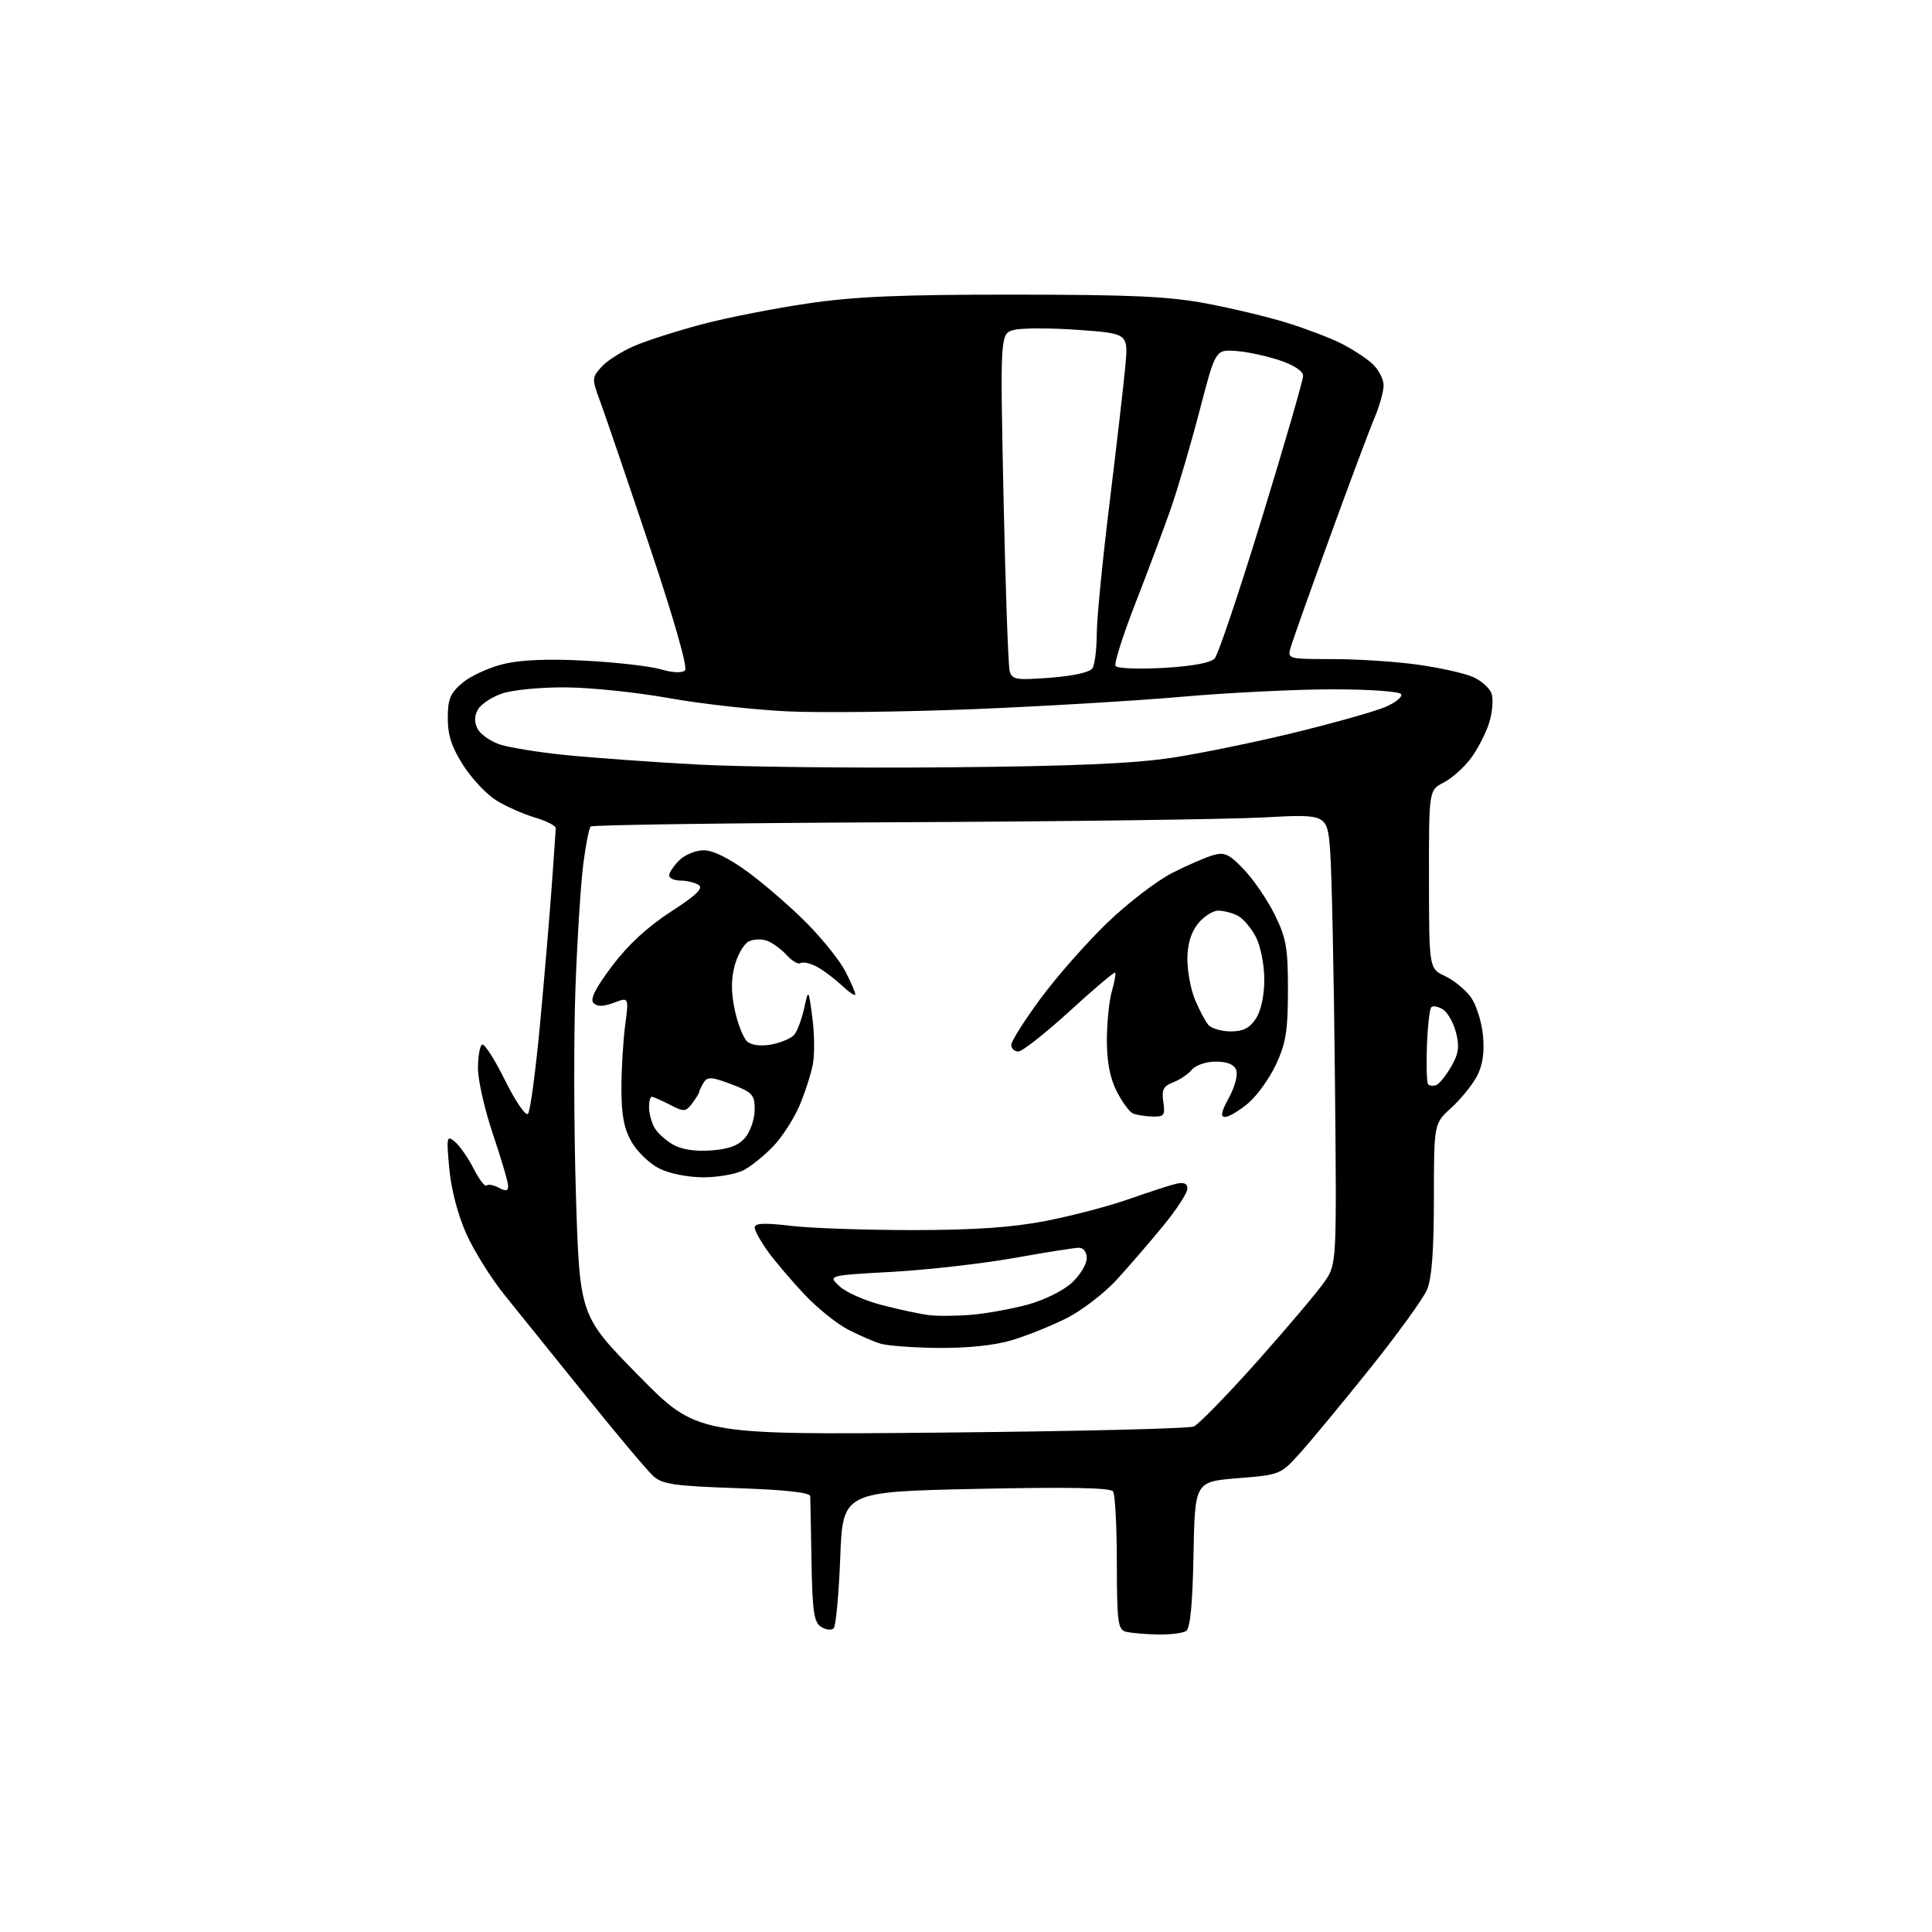 <?xml version="1.0" encoding="UTF-8" standalone="no"?>
<!-- Filename: d4bf32a58f8b69f5c23df44bfb3af3cfe44b4d9522ffd762952f6b7f98e21883.svg -->
<!-- Created with https://svgstud.io -->
<svg
  version="1.1"
  xmlns="http://www.w3.org/2000/svg"
  xmlns:xlink="http://www.w3.org/1999/xlink"
  xmlns:svg="http://www.w3.org/2000/svg"
  xmlns:rdf="http://www.w3.org/1999/02/22-rdf-syntax-ns#"
  xmlns:cc="http://creativecommons.org/ns#"
  xmlns:dc="http://purl.org/dc/elements/1.1/"
  viewBox="0 0 384 384"
  width="384"
  height="384"
  role="img"
  aria-labelledby="titleID descID"
>
  <title id="titleID">a smiling robot with a top hat to show that he is rich. Highly stylized.</title>
  <desc id="descID">AI-generated SVG illustration: a smiling robot with a top hat to show that he is rich. Highly stylized., created on https://svgstud.io</desc>

  <rect width="100%" height="100%" fill="white" />


  <path stroke="none" fill="black" fill-rule="evenodd" d="M230.00,324.87C227.53,324.81 224.71,324.56 223.75,324.31C222.20,323.90 222.00,322.38 221.98,310.68C221.98,303.43 221.64,297.02 221.23,296.43C220.73,295.69 212.30,295.54 194.00,295.93C167.50,296.50 167.50,296.50 167.00,309.67C166.72,316.91 166.14,323.20 165.70,323.64C165.26,324.07 164.14,323.95 163.20,323.35C161.78,322.45 161.47,320.35 161.29,310.39C161.18,303.85 161.07,298.00 161.04,297.39C161.01,296.65 156.14,296.11 146.49,295.78C134.09,295.36 131.67,295.01 129.86,293.40C128.70,292.35 122.68,285.20 116.49,277.50C110.30,269.80 103.04,260.79 100.36,257.49C97.68,254.18 94.24,248.69 92.71,245.29C91.03,241.56 89.68,236.41 89.30,232.30C88.71,225.92 88.78,225.59 90.41,226.93C91.36,227.72 93.04,230.13 94.14,232.28C95.24,234.43 96.39,235.94 96.70,235.63C97.01,235.32 98.10,235.52 99.13,236.07C100.53,236.82 101.00,236.73 101.00,235.72C101.00,234.98 99.65,230.38 98.00,225.50C96.35,220.62 95.00,214.71 95.00,212.37C95.00,210.03 95.36,207.89 95.81,207.62C96.26,207.34 98.31,210.53 100.37,214.70C102.43,218.87 104.49,221.88 104.94,221.39C105.39,220.90 106.47,212.85 107.34,203.50C108.21,194.15 109.26,181.78 109.67,176.00C110.09,170.22 110.44,165.10 110.46,164.61C110.48,164.12 108.62,163.17 106.32,162.49C104.03,161.81 100.58,160.28 98.66,159.10C96.74,157.91 93.78,154.78 92.09,152.13C89.79,148.55 89.00,146.16 89.00,142.75C89.00,138.92 89.48,137.78 91.94,135.70C93.56,134.34 97.24,132.66 100.11,131.97C103.61,131.13 109.01,130.92 116.42,131.32C122.51,131.64 129.24,132.42 131.37,133.04C133.72,133.72 135.60,133.80 136.16,133.24C136.71,132.69 133.92,122.91 129.05,108.41C124.64,95.26 120.25,82.39 119.30,79.82C117.62,75.28 117.63,75.07 119.53,72.94C120.61,71.73 123.53,69.86 126.00,68.79C128.47,67.72 134.55,65.77 139.50,64.46C144.45,63.15 153.90,61.29 160.50,60.32C169.83,58.94 178.95,58.55 201.50,58.56C224.87,58.57 232.29,58.91 239.74,60.31C244.82,61.27 252.02,62.99 255.74,64.14C259.46,65.29 264.30,67.13 266.50,68.23C268.70,69.33 271.51,71.15 272.75,72.29C273.99,73.42 275.00,75.36 275.00,76.59C275.00,77.82 274.17,80.78 273.15,83.17C272.14,85.55 268.12,96.28 264.23,107.00C260.33,117.72 256.86,127.51 256.51,128.75C255.88,130.96 256.01,131.00 264.86,131.00C269.81,131.00 277.37,131.49 281.67,132.09C285.96,132.68 290.90,133.77 292.64,134.50C294.38,135.22 296.11,136.77 296.48,137.92C296.84,139.08 296.61,141.71 295.95,143.77C295.29,145.82 293.66,148.96 292.32,150.75C290.99,152.54 288.57,154.69 286.95,155.53C284.00,157.05 284.00,157.05 284.02,174.78C284.04,192.50 284.04,192.50 287.21,194.00C288.95,194.82 291.26,196.70 292.33,198.18C293.40,199.65 294.49,203.06 294.75,205.76C295.07,209.13 294.71,211.66 293.59,213.83C292.69,215.57 290.39,218.42 288.48,220.16C285.00,223.32 285.00,223.32 285.00,238.19C285.00,248.41 284.58,254.07 283.65,256.30C282.91,258.07 277.79,265.14 272.29,272.01C266.78,278.88 260.52,286.44 258.39,288.81C254.53,293.09 254.43,293.13 246.00,293.81C237.50,294.50 237.50,294.50 237.22,308.96C237.03,318.99 236.57,323.66 235.72,324.19C235.05,324.62 232.47,324.92 230.00,324.87zM187.00,284.74C213.68,284.49 236.29,283.95 237.26,283.53C238.23,283.12 243.96,277.24 249.99,270.47C256.01,263.71 262.01,256.59 263.32,254.67C265.69,251.17 265.69,251.17 265.32,213.84C265.12,193.30 264.69,173.19 264.38,169.14C263.81,161.79 263.81,161.79 251.15,162.47C244.19,162.85 211.38,163.28 178.23,163.43C145.09,163.58 117.71,163.96 117.40,164.27C117.08,164.58 116.43,167.91 115.94,171.67C115.45,175.43 114.75,186.38 114.39,196.00C114.02,205.62 114.06,224.30 114.47,237.50C115.22,261.50 115.22,261.50 126.86,273.35C138.50,285.20 138.50,285.20 187.00,284.74zM186.57,267.91C181.58,267.87 176.38,267.48 175.00,267.06C173.62,266.65 170.70,265.37 168.50,264.23C166.30,263.09 162.45,259.99 159.94,257.33C157.43,254.67 154.16,250.84 152.69,248.82C151.21,246.79 150.00,244.61 150.00,243.97C150.00,243.10 151.90,243.02 157.25,243.65C161.24,244.12 172.15,244.49 181.50,244.49C193.73,244.48 201.13,243.97 207.86,242.67C213.01,241.67 220.44,239.72 224.36,238.34C228.29,236.95 232.51,235.58 233.75,235.29C235.32,234.93 236.00,235.22 236.00,236.27C236.00,237.10 233.86,240.39 231.25,243.58C228.64,246.76 224.48,251.58 222.02,254.29C219.55,256.99 215.05,260.46 212.02,261.99C208.98,263.52 204.06,265.50 201.07,266.39C197.67,267.40 192.24,267.97 186.57,267.91zM193.00,261.33C196.03,261.08 201.11,260.16 204.30,259.29C207.56,258.40 211.39,256.50 213.05,254.95C214.67,253.44 216.00,251.25 216.00,250.10C216.00,248.87 215.36,248.00 214.45,248.00C213.60,248.00 207.79,248.92 201.53,250.04C195.27,251.16 184.39,252.39 177.35,252.79C164.54,253.50 164.54,253.50 166.87,255.67C168.15,256.86 171.96,258.54 175.35,259.41C178.73,260.28 182.85,261.16 184.50,261.38C186.15,261.60 189.97,261.58 193.00,261.33zM139.80,234.00C136.75,234.00 133.03,233.26 131.03,232.25C129.13,231.29 126.66,228.93 125.55,227.00C124.05,224.41 123.52,221.69 123.51,216.50C123.51,212.65 123.84,206.95 124.25,203.84C125.00,198.17 125.00,198.17 122.01,199.30C119.91,200.09 118.71,200.11 117.97,199.37C117.23,198.63 118.32,196.44 121.65,192.01C124.80,187.82 128.70,184.21 133.31,181.23C138.37,177.96 139.86,176.53 138.86,175.89C138.11,175.42 136.49,175.02 135.25,175.02C134.01,175.01 133.00,174.55 133.00,174.00C133.00,173.45 133.90,172.10 135.00,171.00C136.10,169.90 138.30,169.00 139.89,169.00C141.74,169.00 144.96,170.60 148.81,173.44C152.12,175.88 157.38,180.46 160.49,183.62C163.60,186.78 167.02,191.07 168.07,193.15C169.13,195.22 170.00,197.25 170.00,197.65C170.00,198.05 168.76,197.22 167.25,195.81C165.74,194.40 163.48,192.72 162.23,192.08C160.98,191.43 159.58,191.14 159.11,191.43C158.65,191.72 157.42,191.01 156.38,189.86C155.35,188.71 153.60,187.42 152.50,187.00C151.40,186.58 149.73,186.64 148.78,187.14C147.84,187.63 146.60,189.78 146.02,191.92C145.29,194.64 145.30,197.30 146.06,200.83C146.65,203.60 147.78,206.40 148.56,207.05C149.42,207.76 151.32,207.98 153.39,207.59C155.26,207.23 157.29,206.36 157.88,205.65C158.47,204.93 159.35,202.58 159.83,200.42C160.69,196.50 160.69,196.50 161.46,202.24C161.88,205.39 161.93,209.57 161.56,211.53C161.19,213.48 159.99,217.20 158.89,219.79C157.78,222.38 155.44,226.00 153.69,227.84C151.93,229.67 149.28,231.81 147.80,232.59C146.31,233.36 142.71,234.00 139.80,234.00zM141.44,228.65C145.04,228.36 146.86,227.65 148.19,226.02C149.18,224.79 150.00,222.31 150.00,220.53C150.00,217.58 149.56,217.11 145.39,215.51C141.53,214.04 140.63,213.97 139.90,215.12C139.42,215.88 139.01,216.72 138.98,217.00C138.96,217.28 138.32,218.32 137.56,219.32C136.27,221.01 135.96,221.03 133.14,219.57C131.47,218.71 129.85,218.00 129.55,218.00C129.25,218.00 129.00,218.93 129.00,220.07C129.00,221.20 129.46,222.99 130.03,224.05C130.59,225.10 132.28,226.65 133.78,227.50C135.56,228.50 138.21,228.90 141.44,228.65zM229.08,221.92C227.66,221.88 225.93,221.61 225.22,221.33C224.52,221.05 223.06,219.07 221.97,216.95C220.63,214.31 220.00,211.08 220.00,206.78C220.00,203.32 220.44,198.94 220.98,197.06C221.52,195.17 221.82,193.49 221.65,193.31C221.47,193.14 217.38,196.59 212.57,201.00C207.75,205.40 203.17,209.00 202.40,209.00C201.63,209.00 201.00,208.40 201.00,207.68C201.00,206.95 203.63,202.79 206.85,198.43C210.07,194.07 216.04,187.30 220.10,183.39C224.17,179.48 229.97,175.03 232.99,173.50C236.01,171.97 239.68,170.38 241.14,169.96C243.38,169.32 244.33,169.76 247.27,172.85C249.18,174.86 251.93,178.90 253.38,181.83C255.66,186.48 256.00,188.41 255.99,196.83C255.98,204.87 255.58,207.35 253.63,211.54C252.34,214.31 249.84,217.80 248.07,219.29C246.30,220.78 244.24,222.00 243.51,222.00C242.52,222.00 242.71,221.00 244.26,218.18C245.43,216.05 246.07,213.62 245.71,212.68C245.28,211.56 243.92,211.00 241.65,211.00C239.75,211.00 237.66,211.71 236.91,212.60C236.18,213.49 234.50,214.62 233.18,215.12C231.22,215.87 230.86,216.58 231.22,219.02C231.61,221.68 231.38,221.99 229.08,221.92zM285.43,215.69C286.01,215.50 287.34,213.87 288.39,212.07C289.91,209.46 290.12,208.08 289.40,205.25C288.91,203.29 287.73,201.22 286.80,200.63C285.86,200.05 284.82,199.85 284.48,200.19C284.14,200.53 283.75,204.01 283.61,207.91C283.47,211.82 283.58,215.25 283.86,215.53C284.15,215.81 284.85,215.88 285.43,215.69zM244.60,205.00C247.09,205.00 248.38,204.34 249.62,202.46C250.64,200.90 251.29,197.88 251.29,194.68C251.29,191.77 250.55,188.03 249.63,186.26C248.72,184.50 247.11,182.60 246.06,182.03C245.00,181.46 243.23,181.00 242.14,181.00C241.04,181.00 239.21,182.19 238.07,183.63C236.69,185.39 236.00,187.73 236.00,190.67C236.00,193.09 236.68,196.70 237.52,198.71C238.36,200.71 239.54,202.94 240.14,203.67C240.75,204.40 242.75,205.00 244.60,205.00zM188.50,152.51C213.34,152.29 225.33,151.77 233.00,150.60C238.78,149.72 249.80,147.45 257.50,145.56C265.20,143.68 273.21,141.41 275.29,140.54C277.37,139.66 278.81,138.50 278.48,137.97C278.14,137.42 272.15,137.01 264.69,137.01C257.44,137.02 244.07,137.68 235.00,138.48C225.93,139.28 207.26,140.39 193.52,140.95C179.78,141.50 163.13,141.70 156.52,141.39C149.91,141.08 139.32,139.90 133.00,138.76C126.67,137.62 117.45,136.66 112.50,136.62C107.50,136.58 101.83,137.13 99.74,137.86C97.68,138.57 95.52,140.02 94.96,141.08C94.26,142.38 94.26,143.61 94.94,144.89C95.50,145.94 97.43,147.30 99.23,147.93C101.03,148.56 107.00,149.53 112.50,150.08C118.00,150.63 129.70,151.47 138.50,151.95C147.30,152.43 169.80,152.68 188.50,152.51zM208.76,134.70C213.35,134.35 216.63,133.62 217.14,132.82C217.59,132.09 217.98,129.03 217.99,126.00C218.00,122.97 219.14,111.28 220.53,100.00C221.91,88.72 223.32,76.52 223.66,72.89C224.27,66.28 224.27,66.28 214.32,65.57C208.85,65.18 203.12,65.18 201.58,65.57C198.78,66.27 198.78,66.27 199.46,98.89C199.84,116.82 200.39,132.35 200.68,133.39C201.17,135.09 201.96,135.22 208.76,134.70zM231.23,132.75C236.97,132.42 240.64,131.75 241.43,130.87C242.12,130.12 246.35,117.52 250.84,102.88C255.33,88.24 259.00,75.56 259.00,74.71C259.00,73.75 257.19,72.56 254.23,71.58C251.61,70.71 247.69,69.88 245.53,69.75C241.59,69.50 241.59,69.50 238.42,81.65C236.68,88.33 234.10,97.10 232.69,101.15C231.27,105.19 228.11,113.67 225.64,119.98C223.18,126.30 221.42,131.87 221.72,132.36C222.03,132.86 226.31,133.03 231.23,132.75z" />

</svg>
